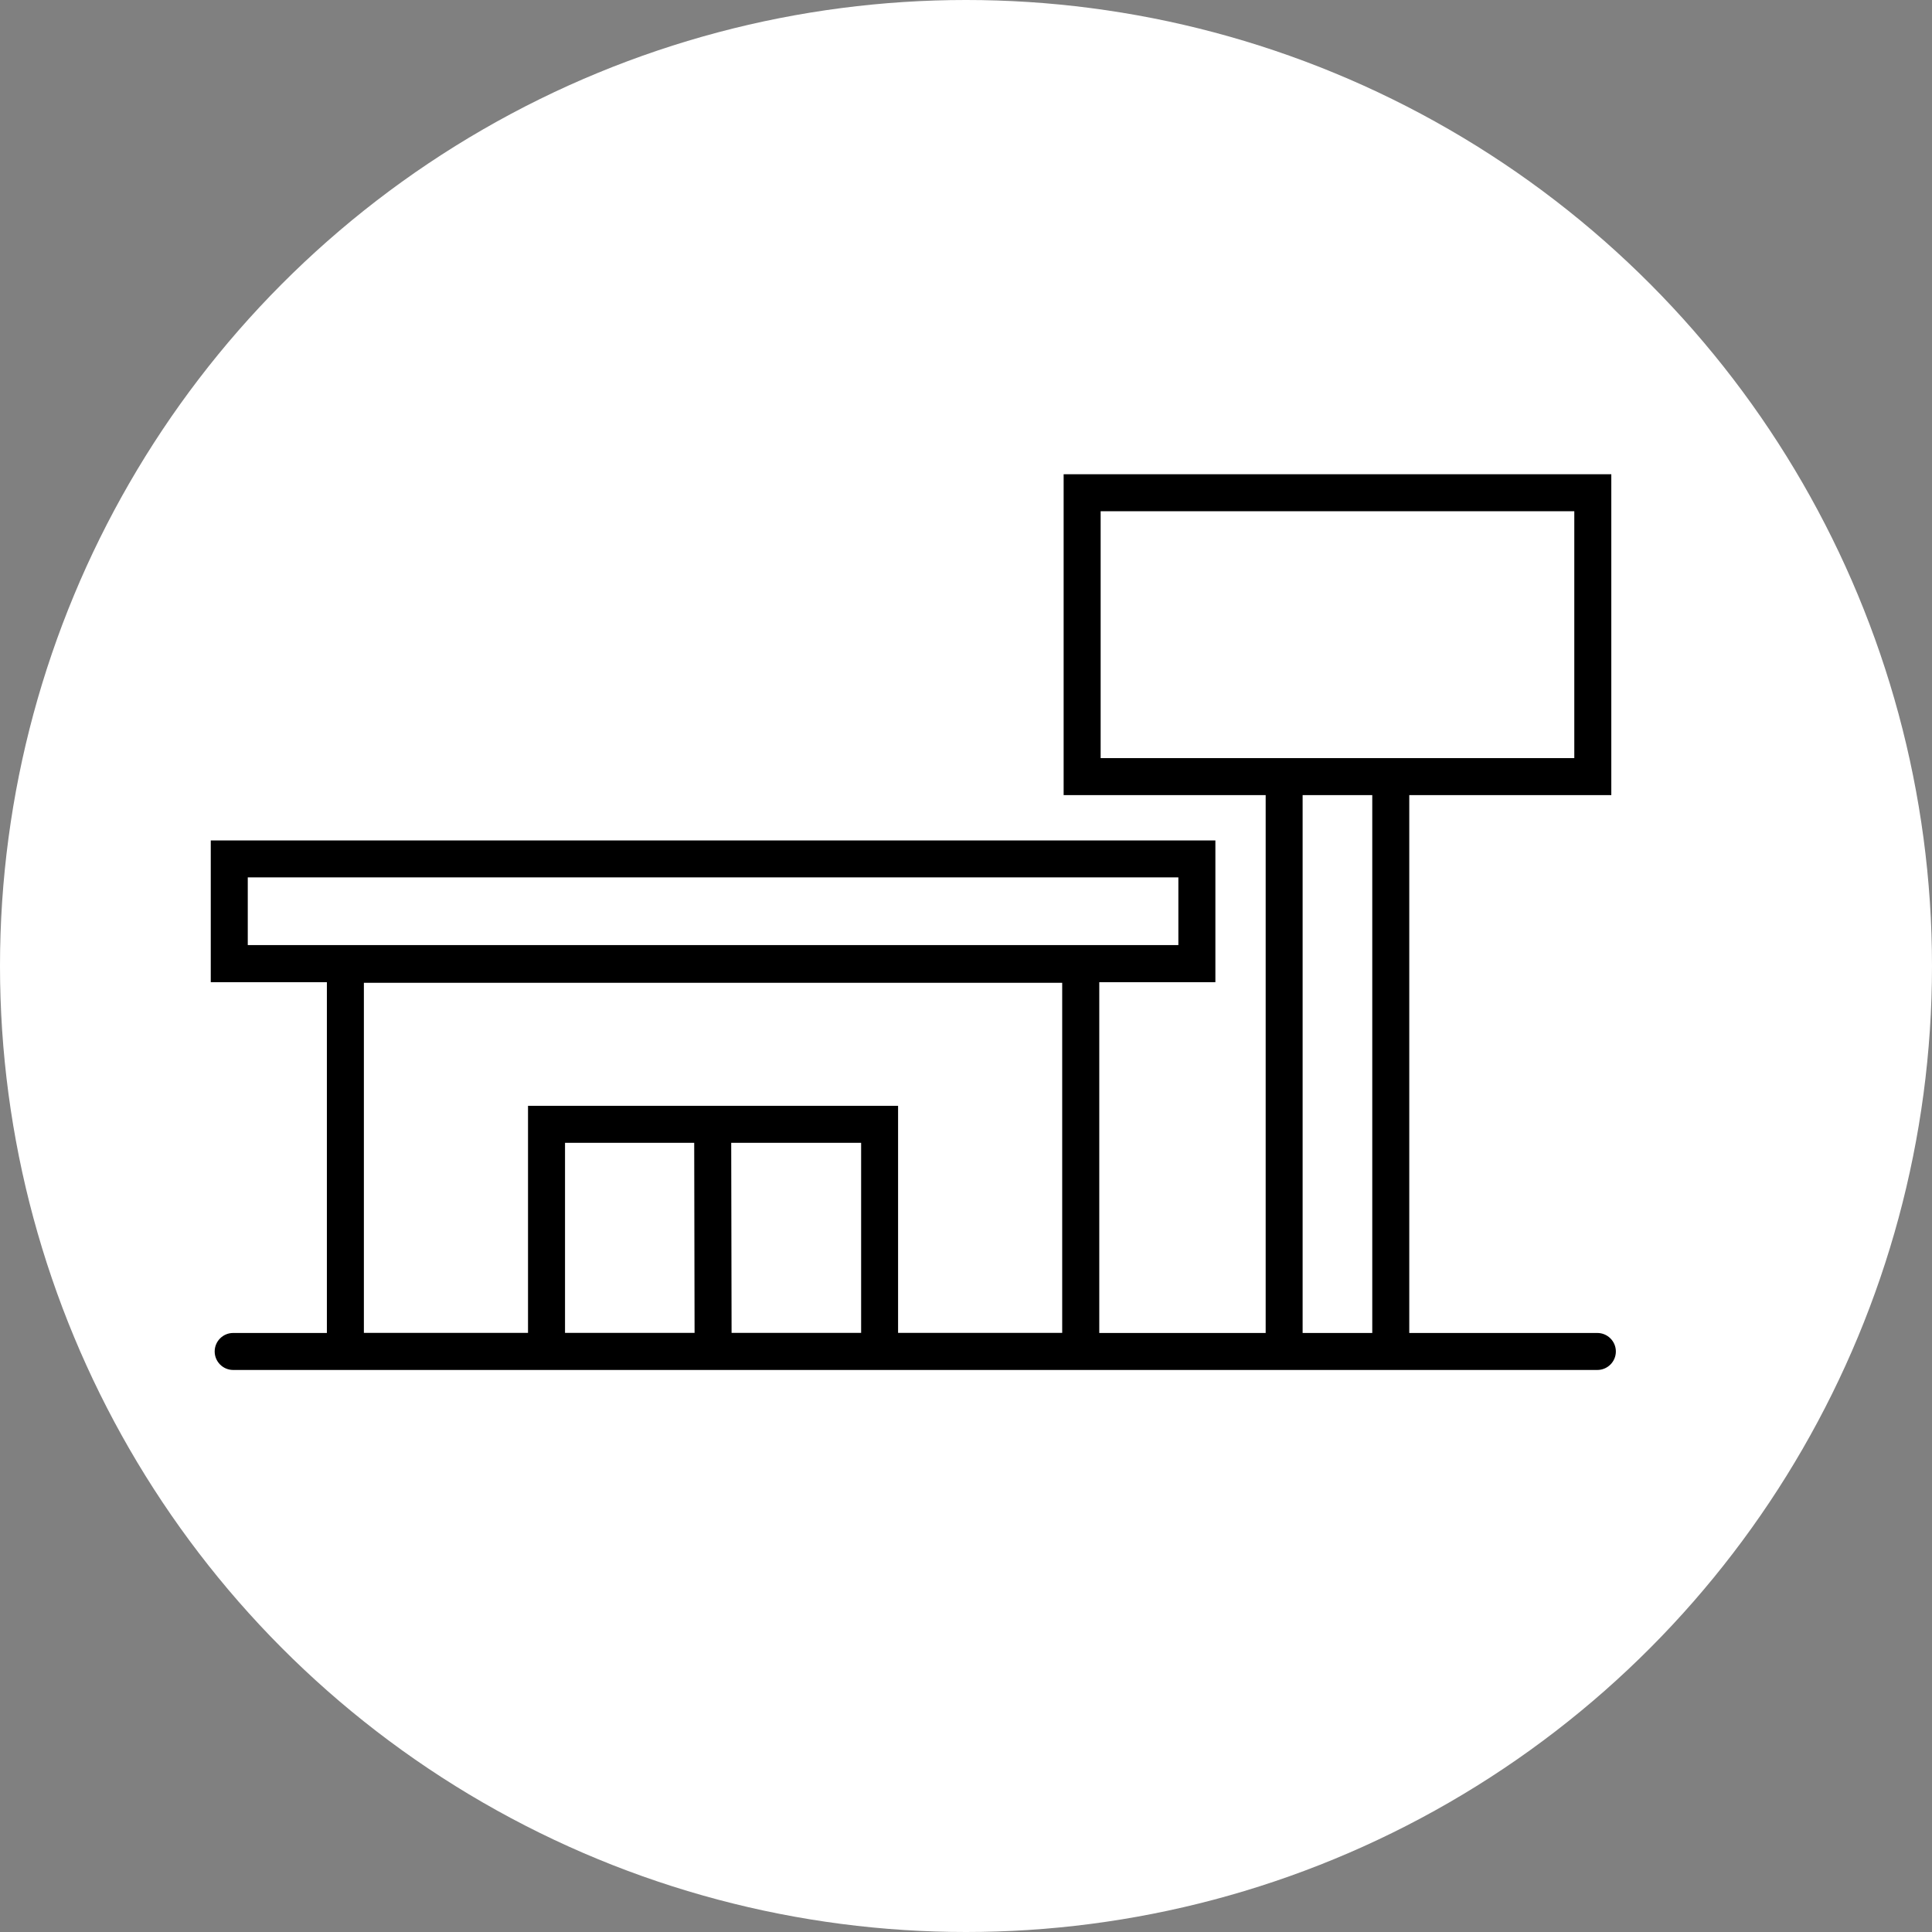<svg width="110" height="110" viewBox="0 0 110 110" fill="none" xmlns="http://www.w3.org/2000/svg">
<rect x="0" y="0" width="110" height="110" fill="#808080" stroke="none"/>
<circle cx="55" cy="55" r="55" fill="white"/>
<g clip-path="url(#clip0_616_3565)">
<path d="M90.946 75.894H80.238V45.271H91.741V27H60.559V45.271H72.062V75.894H62.588V55.92H69.199V47.853H12V55.92H18.611V75.894H13.276C12.695 75.894 12.223 76.366 12.223 76.947C12.223 77.528 12.695 78 13.276 78H90.946C91.527 78 92 77.528 92 76.947C92 76.366 91.527 75.894 90.946 75.894ZM14.107 49.956H67.091V53.81H14.107V49.956ZM49.029 75.888H41.653L41.632 65.067H49.029V75.888ZM30.063 62.961V75.888H20.718V55.956H60.477V75.888H51.133V62.961H30.063ZM32.17 65.067H39.525L39.546 75.888H32.17V65.067ZM62.666 43.164V29.106H89.634V43.164H62.666ZM74.166 45.271H78.131V75.894H74.166V45.271Z" fill="black"/>
</g>
<defs>
<clipPath id="clip0_616_3565">
<rect width="80" height="51" fill="white" transform="translate(12 27)"/>
</clipPath>
</defs>
</svg>
